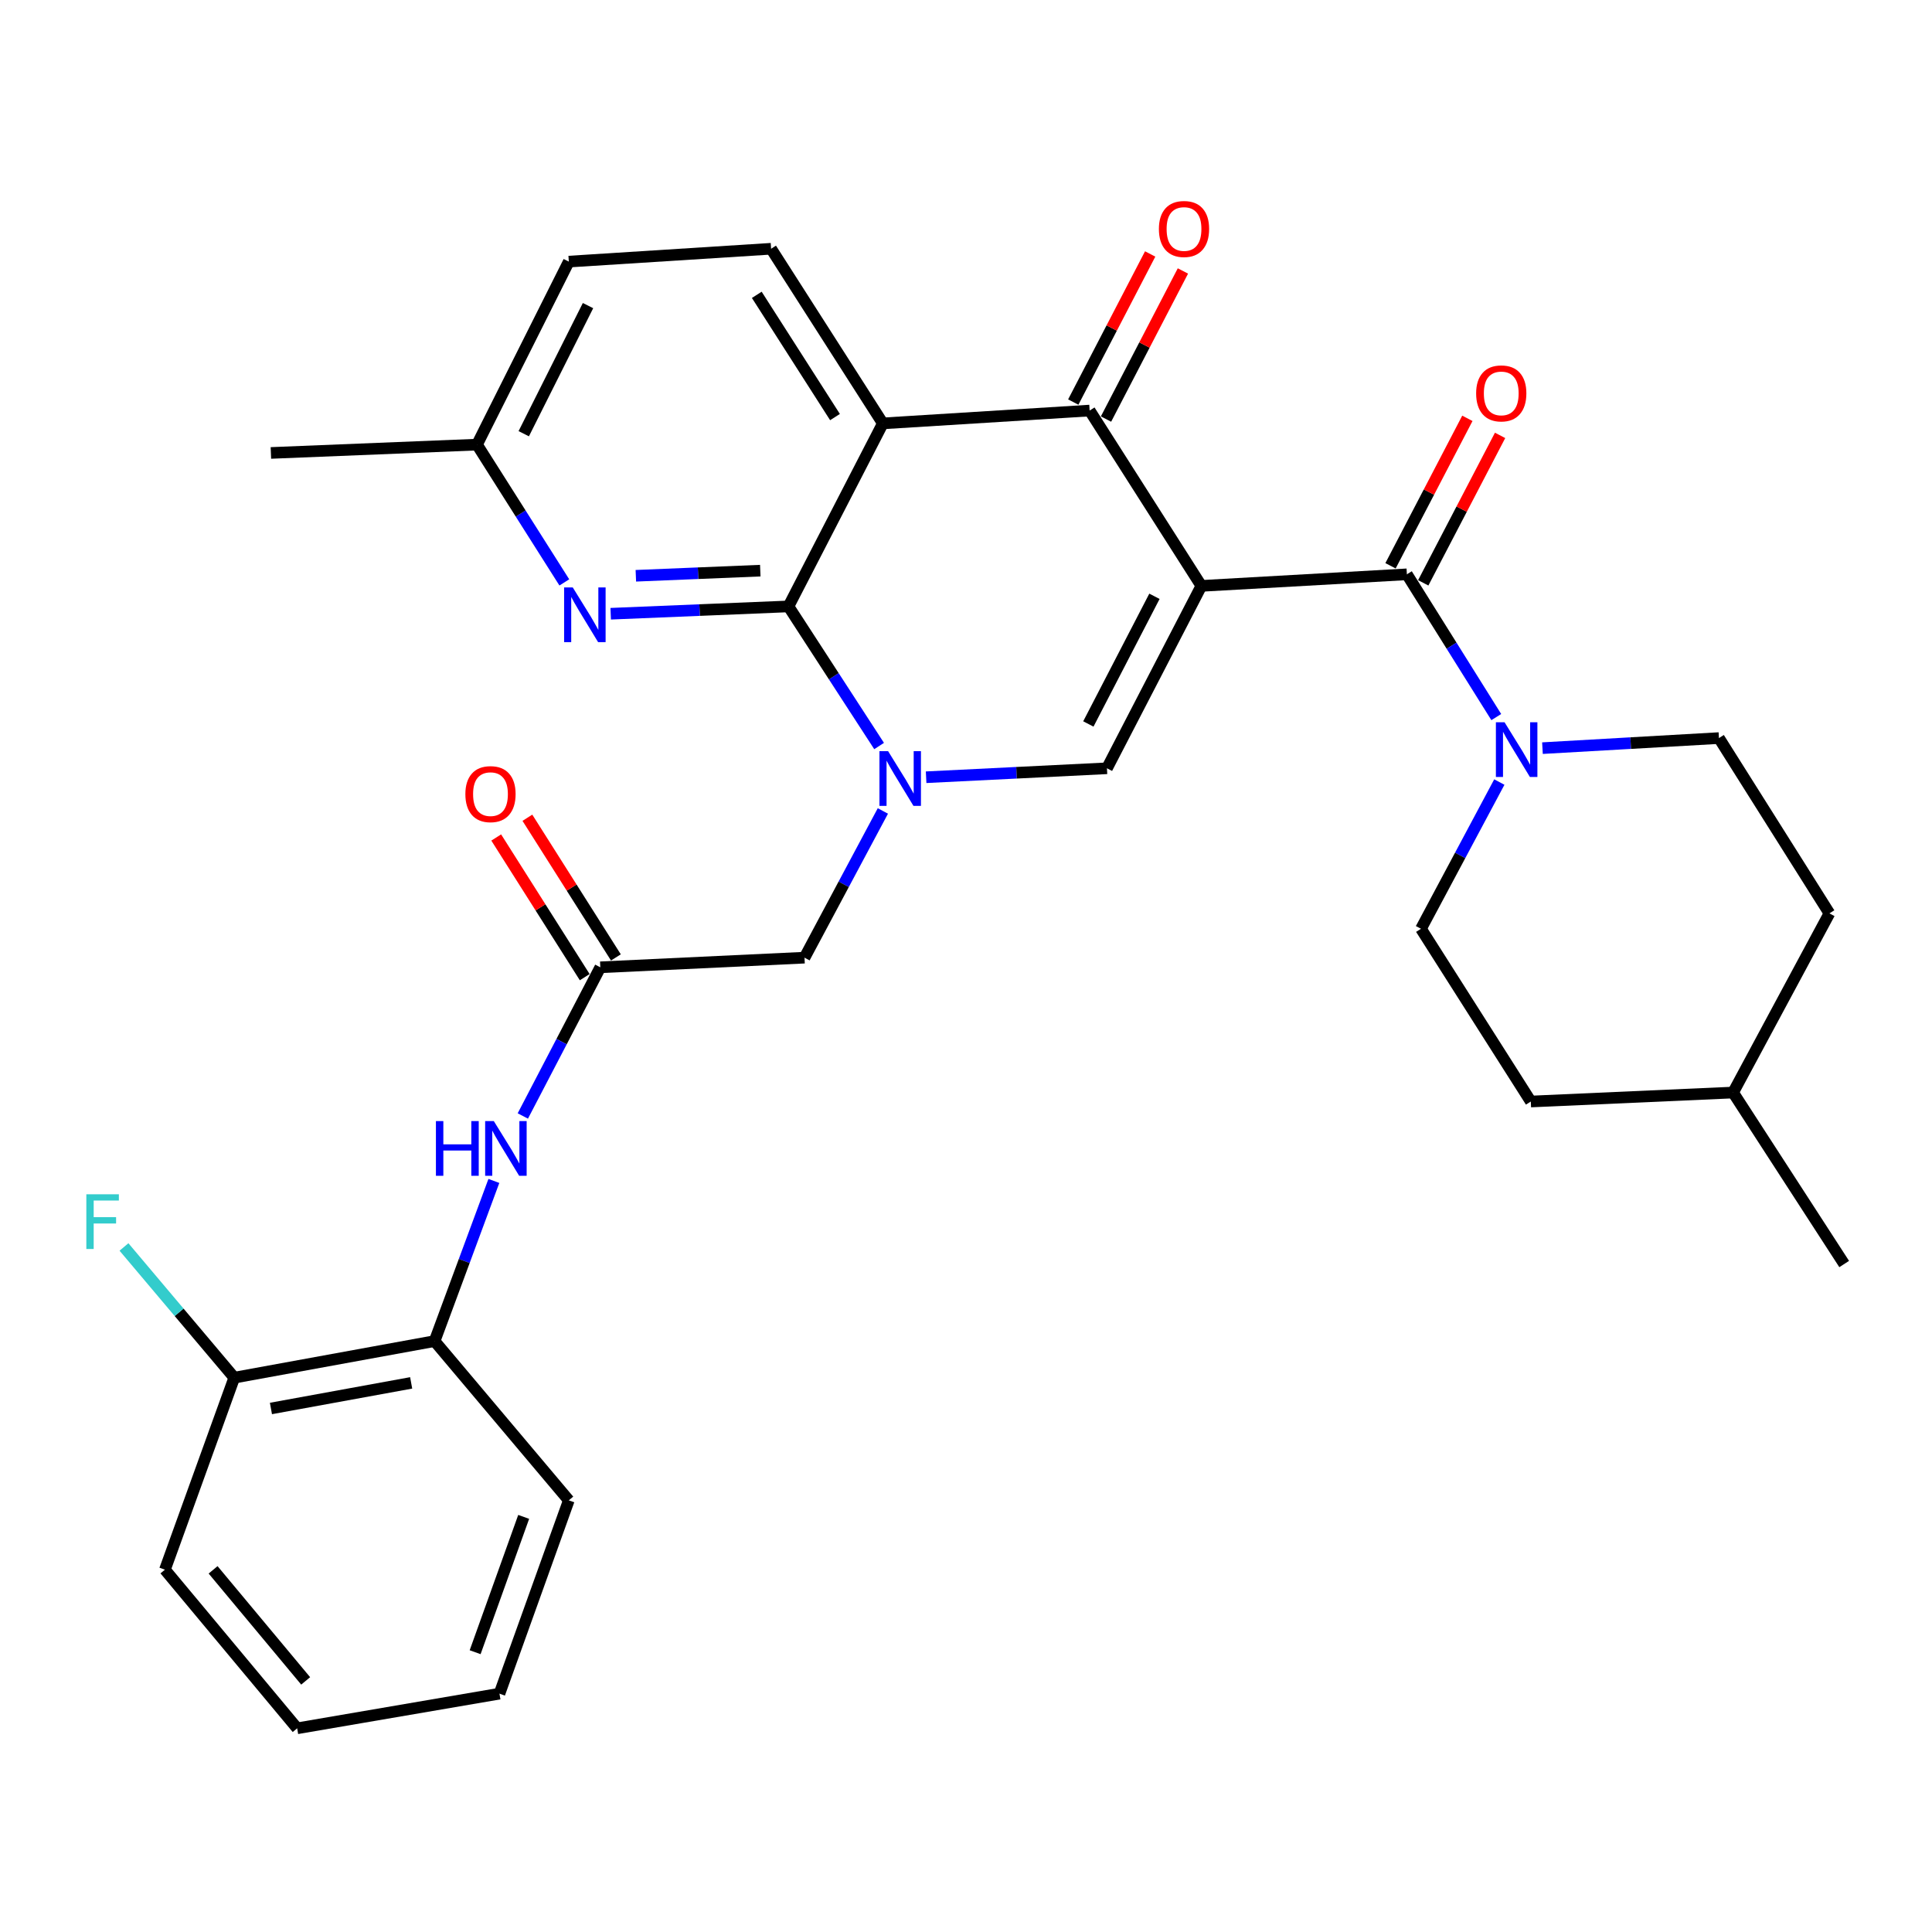 <?xml version='1.0' encoding='iso-8859-1'?>
<svg version='1.1' baseProfile='full'
              xmlns='http://www.w3.org/2000/svg'
                      xmlns:rdkit='http://www.rdkit.org/xml'
                      xmlns:xlink='http://www.w3.org/1999/xlink'
                  xml:space='preserve'
width='1000px' height='1000px' viewBox='0 0 1000 1000'>
<!-- END OF HEADER -->
<rect style='opacity:1.0;fill:#FFFFFF;stroke:none' width='1000' height='1000' x='0' y='0'> </rect>
<path class='bond-3' d='M 621.827,303.26 L 563.994,212.505' style='fill:none;fill-rule:evenodd;stroke:#000000;stroke-width:6px;stroke-linecap:butt;stroke-linejoin:miter;stroke-opacity:1' />
<path class='bond-4' d='M 621.827,303.26 L 572.959,397.664' style='fill:none;fill-rule:evenodd;stroke:#000000;stroke-width:6px;stroke-linecap:butt;stroke-linejoin:miter;stroke-opacity:1' />
<path class='bond-4' d='M 597.537,308.641 L 563.33,374.725' style='fill:none;fill-rule:evenodd;stroke:#000000;stroke-width:6px;stroke-linecap:butt;stroke-linejoin:miter;stroke-opacity:1' />
<path class='bond-5' d='M 621.827,303.26 L 728.2,297.265' style='fill:none;fill-rule:evenodd;stroke:#000000;stroke-width:6px;stroke-linecap:butt;stroke-linejoin:miter;stroke-opacity:1' />
<path class='bond-0' d='M 479.359,402.295 L 526.159,399.98' style='fill:none;fill-rule:evenodd;stroke:#0000FF;stroke-width:6px;stroke-linecap:butt;stroke-linejoin:miter;stroke-opacity:1' />
<path class='bond-0' d='M 526.159,399.98 L 572.959,397.664' style='fill:none;fill-rule:evenodd;stroke:#000000;stroke-width:6px;stroke-linecap:butt;stroke-linejoin:miter;stroke-opacity:1' />
<path class='bond-1' d='M 455.023,386.143 L 431.565,350.012' style='fill:none;fill-rule:evenodd;stroke:#0000FF;stroke-width:6px;stroke-linecap:butt;stroke-linejoin:miter;stroke-opacity:1' />
<path class='bond-1' d='M 431.565,350.012 L 408.107,313.88' style='fill:none;fill-rule:evenodd;stroke:#000000;stroke-width:6px;stroke-linecap:butt;stroke-linejoin:miter;stroke-opacity:1' />
<path class='bond-10' d='M 456.974,419.747 L 436.694,457.717' style='fill:none;fill-rule:evenodd;stroke:#0000FF;stroke-width:6px;stroke-linecap:butt;stroke-linejoin:miter;stroke-opacity:1' />
<path class='bond-10' d='M 436.694,457.717 L 416.414,495.687' style='fill:none;fill-rule:evenodd;stroke:#000000;stroke-width:6px;stroke-linecap:butt;stroke-linejoin:miter;stroke-opacity:1' />
<path class='bond-7' d='M 408.107,313.88 L 362.103,315.774' style='fill:none;fill-rule:evenodd;stroke:#000000;stroke-width:6px;stroke-linecap:butt;stroke-linejoin:miter;stroke-opacity:1' />
<path class='bond-7' d='M 362.103,315.774 L 316.098,317.669' style='fill:none;fill-rule:evenodd;stroke:#0000FF;stroke-width:6px;stroke-linecap:butt;stroke-linejoin:miter;stroke-opacity:1' />
<path class='bond-7' d='M 393.52,295.367 L 361.317,296.693' style='fill:none;fill-rule:evenodd;stroke:#000000;stroke-width:6px;stroke-linecap:butt;stroke-linejoin:miter;stroke-opacity:1' />
<path class='bond-7' d='M 361.317,296.693 L 329.114,298.019' style='fill:none;fill-rule:evenodd;stroke:#0000FF;stroke-width:6px;stroke-linecap:butt;stroke-linejoin:miter;stroke-opacity:1' />
<path class='bond-31' d='M 408.107,313.88 L 456.954,219.147' style='fill:none;fill-rule:evenodd;stroke:#000000;stroke-width:6px;stroke-linecap:butt;stroke-linejoin:miter;stroke-opacity:1' />
<path class='bond-2' d='M 456.954,219.147 L 563.994,212.505' style='fill:none;fill-rule:evenodd;stroke:#000000;stroke-width:6px;stroke-linecap:butt;stroke-linejoin:miter;stroke-opacity:1' />
<path class='bond-11' d='M 456.954,219.147 L 399.121,128.753' style='fill:none;fill-rule:evenodd;stroke:#000000;stroke-width:6px;stroke-linecap:butt;stroke-linejoin:miter;stroke-opacity:1' />
<path class='bond-11' d='M 432.192,215.88 L 391.709,152.604' style='fill:none;fill-rule:evenodd;stroke:#000000;stroke-width:6px;stroke-linecap:butt;stroke-linejoin:miter;stroke-opacity:1' />
<path class='bond-13' d='M 572.468,216.906 L 592.371,178.578' style='fill:none;fill-rule:evenodd;stroke:#000000;stroke-width:6px;stroke-linecap:butt;stroke-linejoin:miter;stroke-opacity:1' />
<path class='bond-13' d='M 592.371,178.578 L 612.275,140.25' style='fill:none;fill-rule:evenodd;stroke:#FF0000;stroke-width:6px;stroke-linecap:butt;stroke-linejoin:miter;stroke-opacity:1' />
<path class='bond-13' d='M 555.52,208.105 L 575.423,169.777' style='fill:none;fill-rule:evenodd;stroke:#000000;stroke-width:6px;stroke-linecap:butt;stroke-linejoin:miter;stroke-opacity:1' />
<path class='bond-13' d='M 575.423,169.777 L 595.326,131.449' style='fill:none;fill-rule:evenodd;stroke:#FF0000;stroke-width:6px;stroke-linecap:butt;stroke-linejoin:miter;stroke-opacity:1' />
<path class='bond-6' d='M 728.2,297.265 L 751.336,334.214' style='fill:none;fill-rule:evenodd;stroke:#000000;stroke-width:6px;stroke-linecap:butt;stroke-linejoin:miter;stroke-opacity:1' />
<path class='bond-6' d='M 751.336,334.214 L 774.472,371.163' style='fill:none;fill-rule:evenodd;stroke:#0000FF;stroke-width:6px;stroke-linecap:butt;stroke-linejoin:miter;stroke-opacity:1' />
<path class='bond-14' d='M 736.667,301.679 L 756.556,263.517' style='fill:none;fill-rule:evenodd;stroke:#000000;stroke-width:6px;stroke-linecap:butt;stroke-linejoin:miter;stroke-opacity:1' />
<path class='bond-14' d='M 756.556,263.517 L 776.444,225.355' style='fill:none;fill-rule:evenodd;stroke:#FF0000;stroke-width:6px;stroke-linecap:butt;stroke-linejoin:miter;stroke-opacity:1' />
<path class='bond-14' d='M 719.732,292.852 L 739.62,254.691' style='fill:none;fill-rule:evenodd;stroke:#000000;stroke-width:6px;stroke-linecap:butt;stroke-linejoin:miter;stroke-opacity:1' />
<path class='bond-14' d='M 739.62,254.691 L 759.509,216.529' style='fill:none;fill-rule:evenodd;stroke:#FF0000;stroke-width:6px;stroke-linecap:butt;stroke-linejoin:miter;stroke-opacity:1' />
<path class='bond-15' d='M 798.376,387.237 L 844.048,384.631' style='fill:none;fill-rule:evenodd;stroke:#0000FF;stroke-width:6px;stroke-linecap:butt;stroke-linejoin:miter;stroke-opacity:1' />
<path class='bond-15' d='M 844.048,384.631 L 889.721,382.026' style='fill:none;fill-rule:evenodd;stroke:#000000;stroke-width:6px;stroke-linecap:butt;stroke-linejoin:miter;stroke-opacity:1' />
<path class='bond-16' d='M 776.051,404.787 L 755.775,442.763' style='fill:none;fill-rule:evenodd;stroke:#0000FF;stroke-width:6px;stroke-linecap:butt;stroke-linejoin:miter;stroke-opacity:1' />
<path class='bond-16' d='M 755.775,442.763 L 735.499,480.738' style='fill:none;fill-rule:evenodd;stroke:#000000;stroke-width:6px;stroke-linecap:butt;stroke-linejoin:miter;stroke-opacity:1' />
<path class='bond-19' d='M 292.094,301.452 L 269.494,265.795' style='fill:none;fill-rule:evenodd;stroke:#0000FF;stroke-width:6px;stroke-linecap:butt;stroke-linejoin:miter;stroke-opacity:1' />
<path class='bond-19' d='M 269.494,265.795 L 246.894,230.138' style='fill:none;fill-rule:evenodd;stroke:#000000;stroke-width:6px;stroke-linecap:butt;stroke-linejoin:miter;stroke-opacity:1' />
<path class='bond-8' d='M 310.721,500.673 L 416.414,495.687' style='fill:none;fill-rule:evenodd;stroke:#000000;stroke-width:6px;stroke-linecap:butt;stroke-linejoin:miter;stroke-opacity:1' />
<path class='bond-9' d='M 310.721,500.673 L 290.666,539.15' style='fill:none;fill-rule:evenodd;stroke:#000000;stroke-width:6px;stroke-linecap:butt;stroke-linejoin:miter;stroke-opacity:1' />
<path class='bond-9' d='M 290.666,539.15 L 270.611,577.627' style='fill:none;fill-rule:evenodd;stroke:#0000FF;stroke-width:6px;stroke-linecap:butt;stroke-linejoin:miter;stroke-opacity:1' />
<path class='bond-17' d='M 318.787,495.563 L 295.881,459.413' style='fill:none;fill-rule:evenodd;stroke:#000000;stroke-width:6px;stroke-linecap:butt;stroke-linejoin:miter;stroke-opacity:1' />
<path class='bond-17' d='M 295.881,459.413 L 272.975,423.263' style='fill:none;fill-rule:evenodd;stroke:#FF0000;stroke-width:6px;stroke-linecap:butt;stroke-linejoin:miter;stroke-opacity:1' />
<path class='bond-17' d='M 302.655,505.784 L 279.749,469.634' style='fill:none;fill-rule:evenodd;stroke:#000000;stroke-width:6px;stroke-linecap:butt;stroke-linejoin:miter;stroke-opacity:1' />
<path class='bond-17' d='M 279.749,469.634 L 256.844,433.484' style='fill:none;fill-rule:evenodd;stroke:#FF0000;stroke-width:6px;stroke-linecap:butt;stroke-linejoin:miter;stroke-opacity:1' />
<path class='bond-12' d='M 255.628,611.249 L 240.285,652.7' style='fill:none;fill-rule:evenodd;stroke:#0000FF;stroke-width:6px;stroke-linecap:butt;stroke-linejoin:miter;stroke-opacity:1' />
<path class='bond-12' d='M 240.285,652.7 L 224.942,694.151' style='fill:none;fill-rule:evenodd;stroke:#000000;stroke-width:6px;stroke-linecap:butt;stroke-linejoin:miter;stroke-opacity:1' />
<path class='bond-20' d='M 399.121,128.753 L 294.414,135.405' style='fill:none;fill-rule:evenodd;stroke:#000000;stroke-width:6px;stroke-linecap:butt;stroke-linejoin:miter;stroke-opacity:1' />
<path class='bond-18' d='M 224.942,694.151 L 121.254,713.078' style='fill:none;fill-rule:evenodd;stroke:#000000;stroke-width:6px;stroke-linecap:butt;stroke-linejoin:miter;stroke-opacity:1' />
<path class='bond-18' d='M 212.818,715.777 L 140.237,729.026' style='fill:none;fill-rule:evenodd;stroke:#000000;stroke-width:6px;stroke-linecap:butt;stroke-linejoin:miter;stroke-opacity:1' />
<path class='bond-25' d='M 224.942,694.151 L 294.414,776.577' style='fill:none;fill-rule:evenodd;stroke:#000000;stroke-width:6px;stroke-linecap:butt;stroke-linejoin:miter;stroke-opacity:1' />
<path class='bond-22' d='M 889.721,382.026 L 946.907,472.759' style='fill:none;fill-rule:evenodd;stroke:#000000;stroke-width:6px;stroke-linecap:butt;stroke-linejoin:miter;stroke-opacity:1' />
<path class='bond-23' d='M 735.499,480.738 L 792.345,570.145' style='fill:none;fill-rule:evenodd;stroke:#000000;stroke-width:6px;stroke-linecap:butt;stroke-linejoin:miter;stroke-opacity:1' />
<path class='bond-21' d='M 121.254,713.078 L 92.712,679.253' style='fill:none;fill-rule:evenodd;stroke:#000000;stroke-width:6px;stroke-linecap:butt;stroke-linejoin:miter;stroke-opacity:1' />
<path class='bond-21' d='M 92.712,679.253 L 64.17,645.427' style='fill:none;fill-rule:evenodd;stroke:#33CCCC;stroke-width:6px;stroke-linecap:butt;stroke-linejoin:miter;stroke-opacity:1' />
<path class='bond-26' d='M 121.254,713.078 L 85.362,812.459' style='fill:none;fill-rule:evenodd;stroke:#000000;stroke-width:6px;stroke-linecap:butt;stroke-linejoin:miter;stroke-opacity:1' />
<path class='bond-27' d='M 246.894,230.138 L 140.214,234.446' style='fill:none;fill-rule:evenodd;stroke:#000000;stroke-width:6px;stroke-linecap:butt;stroke-linejoin:miter;stroke-opacity:1' />
<path class='bond-32' d='M 246.894,230.138 L 294.414,135.405' style='fill:none;fill-rule:evenodd;stroke:#000000;stroke-width:6px;stroke-linecap:butt;stroke-linejoin:miter;stroke-opacity:1' />
<path class='bond-32' d='M 271.092,224.491 L 304.356,158.178' style='fill:none;fill-rule:evenodd;stroke:#000000;stroke-width:6px;stroke-linecap:butt;stroke-linejoin:miter;stroke-opacity:1' />
<path class='bond-33' d='M 946.907,472.759 L 897.052,565.498' style='fill:none;fill-rule:evenodd;stroke:#000000;stroke-width:6px;stroke-linecap:butt;stroke-linejoin:miter;stroke-opacity:1' />
<path class='bond-24' d='M 792.345,570.145 L 897.052,565.498' style='fill:none;fill-rule:evenodd;stroke:#000000;stroke-width:6px;stroke-linecap:butt;stroke-linejoin:miter;stroke-opacity:1' />
<path class='bond-28' d='M 897.052,565.498 L 954.545,654.258' style='fill:none;fill-rule:evenodd;stroke:#000000;stroke-width:6px;stroke-linecap:butt;stroke-linejoin:miter;stroke-opacity:1' />
<path class='bond-29' d='M 294.414,776.577 L 258.522,876.636' style='fill:none;fill-rule:evenodd;stroke:#000000;stroke-width:6px;stroke-linecap:butt;stroke-linejoin:miter;stroke-opacity:1' />
<path class='bond-29' d='M 271.054,785.138 L 245.93,855.179' style='fill:none;fill-rule:evenodd;stroke:#000000;stroke-width:6px;stroke-linecap:butt;stroke-linejoin:miter;stroke-opacity:1' />
<path class='bond-34' d='M 85.362,812.459 L 153.815,894.577' style='fill:none;fill-rule:evenodd;stroke:#000000;stroke-width:6px;stroke-linecap:butt;stroke-linejoin:miter;stroke-opacity:1' />
<path class='bond-34' d='M 110.299,812.548 L 158.216,870.031' style='fill:none;fill-rule:evenodd;stroke:#000000;stroke-width:6px;stroke-linecap:butt;stroke-linejoin:miter;stroke-opacity:1' />
<path class='bond-30' d='M 258.522,876.636 L 153.815,894.577' style='fill:none;fill-rule:evenodd;stroke:#000000;stroke-width:6px;stroke-linecap:butt;stroke-linejoin:miter;stroke-opacity:1' />
<path  class='atom-1' d='M 459.68 388.799
L 468.96 403.799
Q 469.88 405.279, 471.36 407.959
Q 472.84 410.639, 472.92 410.799
L 472.92 388.799
L 476.68 388.799
L 476.68 417.119
L 472.8 417.119
L 462.84 400.719
Q 461.68 398.799, 460.44 396.599
Q 459.24 394.399, 458.88 393.719
L 458.88 417.119
L 455.2 417.119
L 455.2 388.799
L 459.68 388.799
' fill='#0000FF'/>
<path  class='atom-7' d='M 778.754 373.839
L 788.034 388.839
Q 788.954 390.319, 790.434 392.999
Q 791.914 395.679, 791.994 395.839
L 791.994 373.839
L 795.754 373.839
L 795.754 402.159
L 791.874 402.159
L 781.914 385.759
Q 780.754 383.839, 779.514 381.639
Q 778.314 379.439, 777.954 378.759
L 777.954 402.159
L 774.274 402.159
L 774.274 373.839
L 778.754 373.839
' fill='#0000FF'/>
<path  class='atom-8' d='M 296.461 304.059
L 305.741 319.059
Q 306.661 320.539, 308.141 323.219
Q 309.621 325.899, 309.701 326.059
L 309.701 304.059
L 313.461 304.059
L 313.461 332.379
L 309.581 332.379
L 299.621 315.979
Q 298.461 314.059, 297.221 311.859
Q 296.021 309.659, 295.661 308.979
L 295.661 332.379
L 291.981 332.379
L 291.981 304.059
L 296.461 304.059
' fill='#0000FF'/>
<path  class='atom-10' d='M 225.633 580.271
L 229.473 580.271
L 229.473 592.311
L 243.953 592.311
L 243.953 580.271
L 247.793 580.271
L 247.793 608.591
L 243.953 608.591
L 243.953 595.511
L 229.473 595.511
L 229.473 608.591
L 225.633 608.591
L 225.633 580.271
' fill='#0000FF'/>
<path  class='atom-10' d='M 255.593 580.271
L 264.873 595.271
Q 265.793 596.751, 267.273 599.431
Q 268.753 602.111, 268.833 602.271
L 268.833 580.271
L 272.593 580.271
L 272.593 608.591
L 268.713 608.591
L 258.753 592.191
Q 257.593 590.271, 256.353 588.071
Q 255.153 585.871, 254.793 585.191
L 254.793 608.591
L 251.113 608.591
L 251.113 580.271
L 255.593 580.271
' fill='#0000FF'/>
<path  class='atom-14' d='M 599.841 118.52
Q 599.841 111.72, 603.201 107.92
Q 606.561 104.12, 612.841 104.12
Q 619.121 104.12, 622.481 107.92
Q 625.841 111.72, 625.841 118.52
Q 625.841 125.4, 622.441 129.32
Q 619.041 133.2, 612.841 133.2
Q 606.601 133.2, 603.201 129.32
Q 599.841 125.44, 599.841 118.52
M 612.841 130
Q 617.161 130, 619.481 127.12
Q 621.841 124.2, 621.841 118.52
Q 621.841 112.96, 619.481 110.16
Q 617.161 107.32, 612.841 107.32
Q 608.521 107.32, 606.161 110.12
Q 603.841 112.92, 603.841 118.52
Q 603.841 124.24, 606.161 127.12
Q 608.521 130, 612.841 130
' fill='#FF0000'/>
<path  class='atom-15' d='M 764.046 203.62
Q 764.046 196.82, 767.406 193.02
Q 770.766 189.22, 777.046 189.22
Q 783.326 189.22, 786.686 193.02
Q 790.046 196.82, 790.046 203.62
Q 790.046 210.5, 786.646 214.42
Q 783.246 218.3, 777.046 218.3
Q 770.806 218.3, 767.406 214.42
Q 764.046 210.54, 764.046 203.62
M 777.046 215.1
Q 781.366 215.1, 783.686 212.22
Q 786.046 209.3, 786.046 203.62
Q 786.046 198.06, 783.686 195.26
Q 781.366 192.42, 777.046 192.42
Q 772.726 192.42, 770.366 195.22
Q 768.046 198.02, 768.046 203.62
Q 768.046 209.34, 770.366 212.22
Q 772.726 215.1, 777.046 215.1
' fill='#FF0000'/>
<path  class='atom-18' d='M 240.875 411.038
Q 240.875 404.238, 244.235 400.438
Q 247.595 396.638, 253.875 396.638
Q 260.155 396.638, 263.515 400.438
Q 266.875 404.238, 266.875 411.038
Q 266.875 417.918, 263.475 421.838
Q 260.075 425.718, 253.875 425.718
Q 247.635 425.718, 244.235 421.838
Q 240.875 417.958, 240.875 411.038
M 253.875 422.518
Q 258.195 422.518, 260.515 419.638
Q 262.875 416.718, 262.875 411.038
Q 262.875 405.478, 260.515 402.678
Q 258.195 399.838, 253.875 399.838
Q 249.555 399.838, 247.195 402.638
Q 244.875 405.438, 244.875 411.038
Q 244.875 416.758, 247.195 419.638
Q 249.555 422.518, 253.875 422.518
' fill='#FF0000'/>
<path  class='atom-22' d='M 44.689 618.158
L 61.529 618.158
L 61.529 621.398
L 48.489 621.398
L 48.489 629.998
L 60.089 629.998
L 60.089 633.278
L 48.489 633.278
L 48.489 646.478
L 44.689 646.478
L 44.689 618.158
' fill='#33CCCC'/>
</svg>
